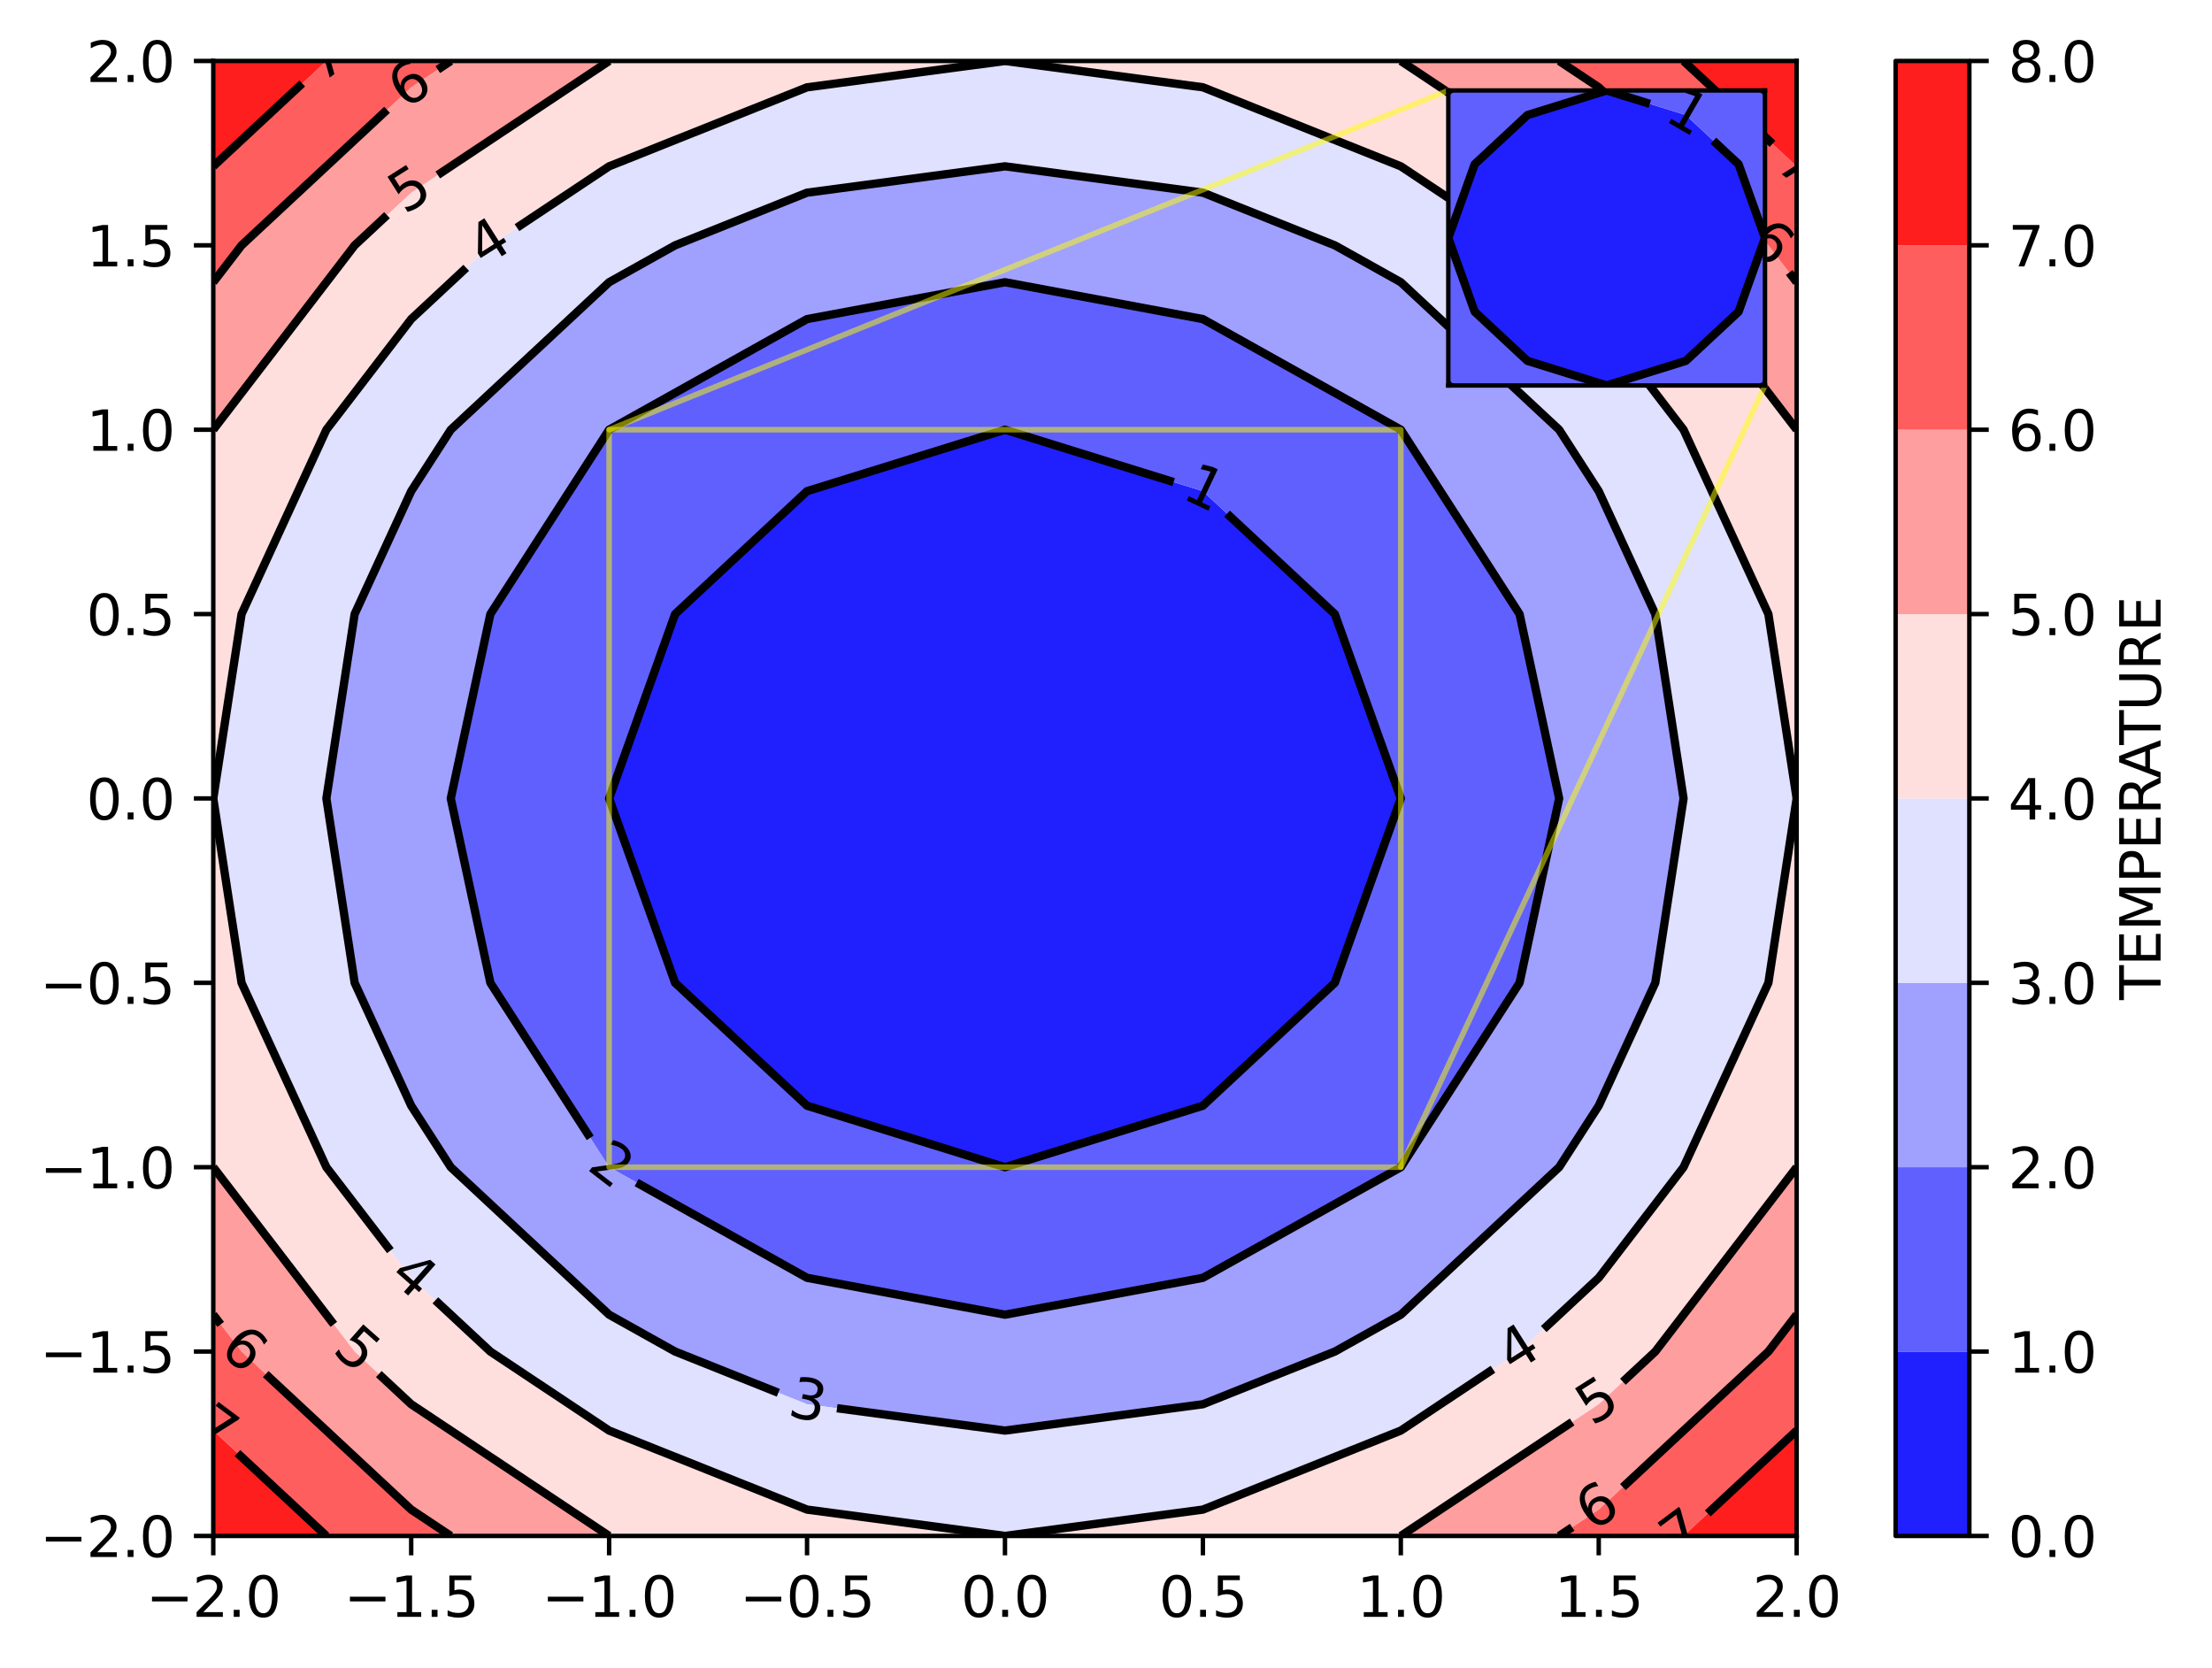 <?xml version="1.0" encoding="utf-8" standalone="no"?>
<!DOCTYPE svg PUBLIC "-//W3C//DTD SVG 1.1//EN"
  "http://www.w3.org/Graphics/SVG/1.1/DTD/svg11.dtd">
<svg xmlns:xlink="http://www.w3.org/1999/xlink" width="399.122pt" height="300.989pt" viewBox="0 0 399.122 300.989" xmlns="http://www.w3.org/2000/svg" version="1.1">
 <defs>
  <style type="text/css">*{stroke-linejoin: round; stroke-linecap: butt}</style>
 </defs>
 <g id="figure_1">
  <g id="patch_1">
   <path d="M 0 300.989 
L 399.122 300.989 
L 399.122 0 
L 0 0 
z
" style="fill: #ffffff"/>
  </g>
  <g id="axes_1">
   <g id="patch_2">
    <path d="M 38.483 277.111 
L 324.179 277.111 
L 324.179 10.999 
L 38.483 10.999 
z
" style="fill: #ffffff"/>
   </g>
   <g id="PathCollection_1">
    <path d="M 181.331 210.583 
L 181.331 210.583 
L 217.043 199.495 
L 240.851 177.319 
L 252.755 144.055 
L 252.755 144.055 
L 252.755 144.055 
L 240.851 110.791 
L 217.043 88.615 
L 181.331 77.527 
L 181.331 77.527 
L 181.331 77.527 
L 145.619 88.615 
L 121.811 110.791 
L 109.907 144.055 
L 109.907 144.055 
L 109.907 144.055 
L 121.811 177.319 
L 145.619 199.495 
L 181.331 210.583 
z
" clip-path="url(#pc83b3d5749)" style="fill: #2020ff"/>
   </g>
   <g id="PathCollection_2">
    <path d="M 109.907 210.583 
L 145.619 230.542 
L 181.331 237.194 
L 217.043 230.542 
L 252.755 210.583 
L 252.755 210.583 
L 274.182 177.319 
L 281.324 144.055 
L 274.182 110.791 
L 252.755 77.527 
L 252.755 77.527 
L 217.043 57.569 
L 181.331 50.916 
L 145.619 57.569 
L 109.907 77.527 
L 109.907 77.527 
L 88.48 110.791 
L 81.337 144.055 
L 88.48 177.319 
L 109.907 210.583 
z
M 181.331 210.583 
L 145.619 199.495 
L 121.811 177.319 
L 109.907 144.055 
L 109.907 144.055 
L 109.907 144.055 
L 121.811 110.791 
L 145.619 88.615 
L 181.331 77.527 
L 181.331 77.527 
L 181.331 77.527 
L 217.043 88.615 
L 240.851 110.791 
L 252.755 144.055 
L 252.755 144.055 
L 252.755 144.055 
L 240.851 177.319 
L 217.043 199.495 
L 181.331 210.583 
L 181.331 210.583 
z
" clip-path="url(#pc83b3d5749)" style="fill: #6060ff"/>
   </g>
   <g id="PathCollection_3">
    <path d="M 145.619 253.351 
L 181.331 258.103 
L 217.043 253.351 
L 240.851 243.847 
L 252.755 237.194 
L 281.324 210.583 
L 288.467 199.495 
L 298.67 177.319 
L 303.772 144.055 
L 298.67 110.791 
L 288.467 88.615 
L 281.324 77.527 
L 252.755 50.916 
L 240.851 44.263 
L 217.043 34.759 
L 181.331 30.007 
L 145.619 34.759 
L 121.811 44.263 
L 109.907 50.916 
L 81.337 77.527 
L 74.195 88.615 
L 63.991 110.791 
L 58.89 144.055 
L 63.991 177.319 
L 74.195 199.495 
L 81.337 210.583 
L 109.907 237.194 
L 121.811 243.847 
z
M 109.907 210.583 
L 88.48 177.319 
L 81.337 144.055 
L 88.48 110.791 
L 109.907 77.527 
L 109.907 77.527 
L 145.619 57.569 
L 181.331 50.916 
L 217.043 57.569 
L 252.755 77.527 
L 252.755 77.527 
L 274.182 110.791 
L 281.324 144.055 
L 274.182 177.319 
L 252.755 210.583 
L 252.755 210.583 
L 217.043 230.542 
L 181.331 237.194 
L 145.619 230.542 
L 109.907 210.583 
z
" clip-path="url(#pc83b3d5749)" style="fill: #a0a0ff"/>
   </g>
   <g id="PathCollection_4">
    <path d="M 109.907 258.103 
L 145.619 272.359 
L 181.331 277.111 
L 181.331 277.111 
L 181.331 277.111 
L 217.043 272.359 
L 252.755 258.103 
L 274.182 243.847 
L 288.467 230.542 
L 303.772 210.583 
L 319.077 177.319 
L 324.179 144.055 
L 324.179 144.055 
L 324.179 144.055 
L 319.077 110.791 
L 303.772 77.527 
L 288.467 57.569 
L 274.182 44.263 
L 252.755 30.007 
L 217.043 15.751 
L 181.331 10.999 
L 181.331 10.999 
L 181.331 10.999 
L 145.619 15.751 
L 109.907 30.007 
L 88.48 44.263 
L 74.195 57.569 
L 58.89 77.527 
L 43.585 110.791 
L 38.483 144.055 
L 38.483 144.055 
L 38.483 144.055 
L 43.585 177.319 
L 58.89 210.583 
L 74.195 230.542 
L 88.48 243.847 
z
M 121.811 243.847 
L 109.907 237.194 
L 81.337 210.583 
L 74.195 199.495 
L 63.991 177.319 
L 58.89 144.055 
L 63.991 110.791 
L 74.195 88.615 
L 81.337 77.527 
L 109.907 50.916 
L 121.811 44.263 
L 145.619 34.759 
L 181.331 30.007 
L 217.043 34.759 
L 240.851 44.263 
L 252.755 50.916 
L 281.324 77.527 
L 288.467 88.615 
L 298.67 110.791 
L 303.772 144.055 
L 298.67 177.319 
L 288.467 199.495 
L 281.324 210.583 
L 252.755 237.194 
L 240.851 243.847 
L 217.043 253.351 
L 181.331 258.103 
L 145.619 253.351 
z
" clip-path="url(#pc83b3d5749)" style="fill: #e0e0ff"/>
   </g>
   <g id="PathCollection_5">
    <path d="M 74.195 253.351 
L 109.907 277.111 
L 109.907 277.111 
L 145.619 277.111 
L 181.331 277.111 
L 145.619 272.359 
L 109.907 258.103 
L 88.48 243.847 
L 74.195 230.542 
L 58.89 210.583 
L 43.585 177.319 
L 38.483 144.055 
L 38.483 177.319 
L 38.483 210.583 
L 38.483 210.583 
L 63.991 243.847 
z
" clip-path="url(#pc83b3d5749)" style="fill: #ffdede"/>
    <path d="M 217.043 277.111 
L 252.755 277.111 
L 252.755 277.111 
L 288.467 253.351 
L 298.67 243.847 
L 324.179 210.583 
L 324.179 210.583 
L 324.179 177.319 
L 324.179 144.055 
L 319.077 177.319 
L 303.772 210.583 
L 288.467 230.542 
L 274.182 243.847 
L 252.755 258.103 
L 217.043 272.359 
L 181.331 277.111 
z
" clip-path="url(#pc83b3d5749)" style="fill: #ffdede"/>
    <path d="M 43.585 110.791 
L 58.89 77.527 
L 74.195 57.569 
L 88.48 44.263 
L 109.907 30.007 
L 145.619 15.751 
L 181.331 10.999 
L 145.619 10.999 
L 109.907 10.999 
L 109.907 10.999 
L 74.195 34.759 
L 63.991 44.263 
L 38.483 77.527 
L 38.483 77.527 
L 38.483 110.791 
L 38.483 144.055 
z
" clip-path="url(#pc83b3d5749)" style="fill: #ffdede"/>
    <path d="M 324.179 144.055 
L 324.179 110.791 
L 324.179 77.527 
L 324.179 77.527 
L 298.67 44.263 
L 288.467 34.759 
L 252.755 10.999 
L 252.755 10.999 
L 217.043 10.999 
L 181.331 10.999 
L 217.043 15.751 
L 252.755 30.007 
L 274.182 44.263 
L 288.467 57.569 
L 303.772 77.527 
L 319.077 110.791 
z
" clip-path="url(#pc83b3d5749)" style="fill: #ffdede"/>
   </g>
   <g id="PathCollection_6">
    <path d="M 74.195 272.359 
L 81.337 277.111 
L 109.907 277.111 
L 74.195 253.351 
L 63.991 243.847 
L 38.483 210.583 
L 38.483 237.194 
L 43.585 243.847 
z
" clip-path="url(#pc83b3d5749)" style="fill: #ff9e9e"/>
    <path d="M 288.467 272.359 
L 319.077 243.847 
L 324.179 237.194 
L 324.179 210.583 
L 298.67 243.847 
L 288.467 253.351 
L 252.755 277.111 
L 281.324 277.111 
z
" clip-path="url(#pc83b3d5749)" style="fill: #ff9e9e"/>
    <path d="M 63.991 44.263 
L 74.195 34.759 
L 109.907 10.999 
L 81.337 10.999 
L 74.195 15.751 
L 43.585 44.263 
L 38.483 50.916 
L 38.483 77.527 
z
" clip-path="url(#pc83b3d5749)" style="fill: #ff9e9e"/>
    <path d="M 324.179 77.527 
L 324.179 50.916 
L 319.077 44.263 
L 288.467 15.751 
L 281.324 10.999 
L 252.755 10.999 
L 288.467 34.759 
L 298.67 44.263 
z
" clip-path="url(#pc83b3d5749)" style="fill: #ff9e9e"/>
   </g>
   <g id="PathCollection_7">
    <path d="M 74.195 277.111 
L 81.337 277.111 
L 74.195 272.359 
L 43.585 243.847 
L 38.483 237.194 
L 38.483 243.847 
L 38.483 258.103 
L 58.89 277.111 
z
" clip-path="url(#pc83b3d5749)" style="fill: #ff5e5e"/>
    <path d="M 288.467 277.111 
L 303.772 277.111 
L 324.179 258.103 
L 324.179 243.847 
L 324.179 237.194 
L 319.077 243.847 
L 288.467 272.359 
L 281.324 277.111 
z
" clip-path="url(#pc83b3d5749)" style="fill: #ff5e5e"/>
    <path d="M 43.585 44.263 
L 74.195 15.751 
L 81.337 10.999 
L 74.195 10.999 
L 58.89 10.999 
L 38.483 30.007 
L 38.483 44.263 
L 38.483 50.916 
z
" clip-path="url(#pc83b3d5749)" style="fill: #ff5e5e"/>
    <path d="M 324.179 50.916 
L 324.179 44.263 
L 324.179 30.007 
L 303.772 10.999 
L 288.467 10.999 
L 281.324 10.999 
L 288.467 15.751 
L 319.077 44.263 
z
" clip-path="url(#pc83b3d5749)" style="fill: #ff5e5e"/>
   </g>
   <g id="PathCollection_8">
    <path d="M 38.483 258.103 
L 38.483 277.111 
L 58.89 277.111 
z
" clip-path="url(#pc83b3d5749)" style="fill: #ff1e1e"/>
    <path d="M 324.179 277.111 
L 324.179 258.103 
L 303.772 277.111 
z
" clip-path="url(#pc83b3d5749)" style="fill: #ff1e1e"/>
    <path d="M 58.89 10.999 
L 38.483 10.999 
L 38.483 30.007 
z
" clip-path="url(#pc83b3d5749)" style="fill: #ff1e1e"/>
    <path d="M 324.179 30.007 
L 324.179 10.999 
L 303.772 10.999 
z
" clip-path="url(#pc83b3d5749)" style="fill: #ff1e1e"/>
   </g>
   <g id="matplotlib.axis_1">
    <g id="xtick_1">
     <g id="line2d_1">
      <defs>
       <path id="ma9a97b3cfb" d="M 0 0 
L 0 3.5 
" style="stroke: #000000; stroke-width: 0.8"/>
      </defs>
      <g>
       <use xlink:href="#ma9a97b3cfb" x="38.483" y="277.111" style="stroke: #000000; stroke-width: 0.8"/>
      </g>
     </g>
     <g id="text_1">
      <!-- −2.0 -->
      <g transform="translate(26.341 291.71) scale(0.1 -0.1)">
       <defs>
        <path id="DejaVuSans-2212" d="M 678 2272 
L 4684 2272 
L 4684 1741 
L 678 1741 
L 678 2272 
z
" transform="scale(0.016)"/>
        <path id="DejaVuSans-32" d="M 1228 531 
L 3431 531 
L 3431 0 
L 469 0 
L 469 531 
Q 828 903 1448 1529 
Q 2069 2156 2228 2338 
Q 2531 2678 2651 2914 
Q 2772 3150 2772 3378 
Q 2772 3750 2511 3984 
Q 2250 4219 1831 4219 
Q 1534 4219 1204 4116 
Q 875 4013 500 3803 
L 500 4441 
Q 881 4594 1212 4672 
Q 1544 4750 1819 4750 
Q 2544 4750 2975 4387 
Q 3406 4025 3406 3419 
Q 3406 3131 3298 2873 
Q 3191 2616 2906 2266 
Q 2828 2175 2409 1742 
Q 1991 1309 1228 531 
z
" transform="scale(0.016)"/>
        <path id="DejaVuSans-2e" d="M 684 794 
L 1344 794 
L 1344 0 
L 684 0 
L 684 794 
z
" transform="scale(0.016)"/>
        <path id="DejaVuSans-30" d="M 2034 4250 
Q 1547 4250 1301 3770 
Q 1056 3291 1056 2328 
Q 1056 1369 1301 889 
Q 1547 409 2034 409 
Q 2525 409 2770 889 
Q 3016 1369 3016 2328 
Q 3016 3291 2770 3770 
Q 2525 4250 2034 4250 
z
M 2034 4750 
Q 2819 4750 3233 4129 
Q 3647 3509 3647 2328 
Q 3647 1150 3233 529 
Q 2819 -91 2034 -91 
Q 1250 -91 836 529 
Q 422 1150 422 2328 
Q 422 3509 836 4129 
Q 1250 4750 2034 4750 
z
" transform="scale(0.016)"/>
       </defs>
       <use xlink:href="#DejaVuSans-2212"/>
       <use xlink:href="#DejaVuSans-32" x="83.789"/>
       <use xlink:href="#DejaVuSans-2e" x="147.412"/>
       <use xlink:href="#DejaVuSans-30" x="179.199"/>
      </g>
     </g>
    </g>
    <g id="xtick_2">
     <g id="line2d_2">
      <g>
       <use xlink:href="#ma9a97b3cfb" x="74.195" y="277.111" style="stroke: #000000; stroke-width: 0.8"/>
      </g>
     </g>
     <g id="text_2">
      <!-- −1.5 -->
      <g transform="translate(62.053 291.71) scale(0.1 -0.1)">
       <defs>
        <path id="DejaVuSans-31" d="M 794 531 
L 1825 531 
L 1825 4091 
L 703 3866 
L 703 4441 
L 1819 4666 
L 2450 4666 
L 2450 531 
L 3481 531 
L 3481 0 
L 794 0 
L 794 531 
z
" transform="scale(0.016)"/>
        <path id="DejaVuSans-35" d="M 691 4666 
L 3169 4666 
L 3169 4134 
L 1269 4134 
L 1269 2991 
Q 1406 3038 1543 3061 
Q 1681 3084 1819 3084 
Q 2600 3084 3056 2656 
Q 3513 2228 3513 1497 
Q 3513 744 3044 326 
Q 2575 -91 1722 -91 
Q 1428 -91 1123 -41 
Q 819 9 494 109 
L 494 744 
Q 775 591 1075 516 
Q 1375 441 1709 441 
Q 2250 441 2565 725 
Q 2881 1009 2881 1497 
Q 2881 1984 2565 2268 
Q 2250 2553 1709 2553 
Q 1456 2553 1204 2497 
Q 953 2441 691 2322 
L 691 4666 
z
" transform="scale(0.016)"/>
       </defs>
       <use xlink:href="#DejaVuSans-2212"/>
       <use xlink:href="#DejaVuSans-31" x="83.789"/>
       <use xlink:href="#DejaVuSans-2e" x="147.412"/>
       <use xlink:href="#DejaVuSans-35" x="179.199"/>
      </g>
     </g>
    </g>
    <g id="xtick_3">
     <g id="line2d_3">
      <g>
       <use xlink:href="#ma9a97b3cfb" x="109.907" y="277.111" style="stroke: #000000; stroke-width: 0.8"/>
      </g>
     </g>
     <g id="text_3">
      <!-- −1.0 -->
      <g transform="translate(97.765 291.71) scale(0.1 -0.1)">
       <use xlink:href="#DejaVuSans-2212"/>
       <use xlink:href="#DejaVuSans-31" x="83.789"/>
       <use xlink:href="#DejaVuSans-2e" x="147.412"/>
       <use xlink:href="#DejaVuSans-30" x="179.199"/>
      </g>
     </g>
    </g>
    <g id="xtick_4">
     <g id="line2d_4">
      <g>
       <use xlink:href="#ma9a97b3cfb" x="145.619" y="277.111" style="stroke: #000000; stroke-width: 0.8"/>
      </g>
     </g>
     <g id="text_4">
      <!-- −0.5 -->
      <g transform="translate(133.477 291.71) scale(0.1 -0.1)">
       <use xlink:href="#DejaVuSans-2212"/>
       <use xlink:href="#DejaVuSans-30" x="83.789"/>
       <use xlink:href="#DejaVuSans-2e" x="147.412"/>
       <use xlink:href="#DejaVuSans-35" x="179.199"/>
      </g>
     </g>
    </g>
    <g id="xtick_5">
     <g id="line2d_5">
      <g>
       <use xlink:href="#ma9a97b3cfb" x="181.331" y="277.111" style="stroke: #000000; stroke-width: 0.8"/>
      </g>
     </g>
     <g id="text_5">
      <!-- 0.0 -->
      <g transform="translate(173.379 291.71) scale(0.1 -0.1)">
       <use xlink:href="#DejaVuSans-30"/>
       <use xlink:href="#DejaVuSans-2e" x="63.623"/>
       <use xlink:href="#DejaVuSans-30" x="95.41"/>
      </g>
     </g>
    </g>
    <g id="xtick_6">
     <g id="line2d_6">
      <g>
       <use xlink:href="#ma9a97b3cfb" x="217.043" y="277.111" style="stroke: #000000; stroke-width: 0.8"/>
      </g>
     </g>
     <g id="text_6">
      <!-- 0.5 -->
      <g transform="translate(209.091 291.71) scale(0.1 -0.1)">
       <use xlink:href="#DejaVuSans-30"/>
       <use xlink:href="#DejaVuSans-2e" x="63.623"/>
       <use xlink:href="#DejaVuSans-35" x="95.41"/>
      </g>
     </g>
    </g>
    <g id="xtick_7">
     <g id="line2d_7">
      <g>
       <use xlink:href="#ma9a97b3cfb" x="252.755" y="277.111" style="stroke: #000000; stroke-width: 0.8"/>
      </g>
     </g>
     <g id="text_7">
      <!-- 1.0 -->
      <g transform="translate(244.803 291.71) scale(0.1 -0.1)">
       <use xlink:href="#DejaVuSans-31"/>
       <use xlink:href="#DejaVuSans-2e" x="63.623"/>
       <use xlink:href="#DejaVuSans-30" x="95.41"/>
      </g>
     </g>
    </g>
    <g id="xtick_8">
     <g id="line2d_8">
      <g>
       <use xlink:href="#ma9a97b3cfb" x="288.467" y="277.111" style="stroke: #000000; stroke-width: 0.8"/>
      </g>
     </g>
     <g id="text_8">
      <!-- 1.5 -->
      <g transform="translate(280.515 291.71) scale(0.1 -0.1)">
       <use xlink:href="#DejaVuSans-31"/>
       <use xlink:href="#DejaVuSans-2e" x="63.623"/>
       <use xlink:href="#DejaVuSans-35" x="95.41"/>
      </g>
     </g>
    </g>
    <g id="xtick_9">
     <g id="line2d_9">
      <g>
       <use xlink:href="#ma9a97b3cfb" x="324.179" y="277.111" style="stroke: #000000; stroke-width: 0.8"/>
      </g>
     </g>
     <g id="text_9">
      <!-- 2.0 -->
      <g transform="translate(316.227 291.71) scale(0.1 -0.1)">
       <use xlink:href="#DejaVuSans-32"/>
       <use xlink:href="#DejaVuSans-2e" x="63.623"/>
       <use xlink:href="#DejaVuSans-30" x="95.41"/>
      </g>
     </g>
    </g>
   </g>
   <g id="matplotlib.axis_2">
    <g id="ytick_1">
     <g id="line2d_10">
      <defs>
       <path id="m0c83bf98c8" d="M 0 0 
L -3.5 0 
" style="stroke: #000000; stroke-width: 0.8"/>
      </defs>
      <g>
       <use xlink:href="#m0c83bf98c8" x="38.483" y="277.111" style="stroke: #000000; stroke-width: 0.8"/>
      </g>
     </g>
     <g id="text_10">
      <!-- −2.0 -->
      <g transform="translate(7.2 280.91) scale(0.1 -0.1)">
       <use xlink:href="#DejaVuSans-2212"/>
       <use xlink:href="#DejaVuSans-32" x="83.789"/>
       <use xlink:href="#DejaVuSans-2e" x="147.412"/>
       <use xlink:href="#DejaVuSans-30" x="179.199"/>
      </g>
     </g>
    </g>
    <g id="ytick_2">
     <g id="line2d_11">
      <g>
       <use xlink:href="#m0c83bf98c8" x="38.483" y="243.847" style="stroke: #000000; stroke-width: 0.8"/>
      </g>
     </g>
     <g id="text_11">
      <!-- −1.5 -->
      <g transform="translate(7.2 247.646) scale(0.1 -0.1)">
       <use xlink:href="#DejaVuSans-2212"/>
       <use xlink:href="#DejaVuSans-31" x="83.789"/>
       <use xlink:href="#DejaVuSans-2e" x="147.412"/>
       <use xlink:href="#DejaVuSans-35" x="179.199"/>
      </g>
     </g>
    </g>
    <g id="ytick_3">
     <g id="line2d_12">
      <g>
       <use xlink:href="#m0c83bf98c8" x="38.483" y="210.583" style="stroke: #000000; stroke-width: 0.8"/>
      </g>
     </g>
     <g id="text_12">
      <!-- −1.0 -->
      <g transform="translate(7.2 214.382) scale(0.1 -0.1)">
       <use xlink:href="#DejaVuSans-2212"/>
       <use xlink:href="#DejaVuSans-31" x="83.789"/>
       <use xlink:href="#DejaVuSans-2e" x="147.412"/>
       <use xlink:href="#DejaVuSans-30" x="179.199"/>
      </g>
     </g>
    </g>
    <g id="ytick_4">
     <g id="line2d_13">
      <g>
       <use xlink:href="#m0c83bf98c8" x="38.483" y="177.319" style="stroke: #000000; stroke-width: 0.8"/>
      </g>
     </g>
     <g id="text_13">
      <!-- −0.5 -->
      <g transform="translate(7.2 181.118) scale(0.1 -0.1)">
       <use xlink:href="#DejaVuSans-2212"/>
       <use xlink:href="#DejaVuSans-30" x="83.789"/>
       <use xlink:href="#DejaVuSans-2e" x="147.412"/>
       <use xlink:href="#DejaVuSans-35" x="179.199"/>
      </g>
     </g>
    </g>
    <g id="ytick_5">
     <g id="line2d_14">
      <g>
       <use xlink:href="#m0c83bf98c8" x="38.483" y="144.055" style="stroke: #000000; stroke-width: 0.8"/>
      </g>
     </g>
     <g id="text_14">
      <!-- 0.0 -->
      <g transform="translate(15.58 147.854) scale(0.1 -0.1)">
       <use xlink:href="#DejaVuSans-30"/>
       <use xlink:href="#DejaVuSans-2e" x="63.623"/>
       <use xlink:href="#DejaVuSans-30" x="95.41"/>
      </g>
     </g>
    </g>
    <g id="ytick_6">
     <g id="line2d_15">
      <g>
       <use xlink:href="#m0c83bf98c8" x="38.483" y="110.791" style="stroke: #000000; stroke-width: 0.8"/>
      </g>
     </g>
     <g id="text_15">
      <!-- 0.5 -->
      <g transform="translate(15.58 114.59) scale(0.1 -0.1)">
       <use xlink:href="#DejaVuSans-30"/>
       <use xlink:href="#DejaVuSans-2e" x="63.623"/>
       <use xlink:href="#DejaVuSans-35" x="95.41"/>
      </g>
     </g>
    </g>
    <g id="ytick_7">
     <g id="line2d_16">
      <g>
       <use xlink:href="#m0c83bf98c8" x="38.483" y="77.527" style="stroke: #000000; stroke-width: 0.8"/>
      </g>
     </g>
     <g id="text_16">
      <!-- 1.0 -->
      <g transform="translate(15.58 81.326) scale(0.1 -0.1)">
       <use xlink:href="#DejaVuSans-31"/>
       <use xlink:href="#DejaVuSans-2e" x="63.623"/>
       <use xlink:href="#DejaVuSans-30" x="95.41"/>
      </g>
     </g>
    </g>
    <g id="ytick_8">
     <g id="line2d_17">
      <g>
       <use xlink:href="#m0c83bf98c8" x="38.483" y="44.263" style="stroke: #000000; stroke-width: 0.8"/>
      </g>
     </g>
     <g id="text_17">
      <!-- 1.5 -->
      <g transform="translate(15.58 48.062) scale(0.1 -0.1)">
       <use xlink:href="#DejaVuSans-31"/>
       <use xlink:href="#DejaVuSans-2e" x="63.623"/>
       <use xlink:href="#DejaVuSans-35" x="95.41"/>
      </g>
     </g>
    </g>
    <g id="ytick_9">
     <g id="line2d_18">
      <g>
       <use xlink:href="#m0c83bf98c8" x="38.483" y="10.999" style="stroke: #000000; stroke-width: 0.8"/>
      </g>
     </g>
     <g id="text_18">
      <!-- 2.0 -->
      <g transform="translate(15.58 14.798) scale(0.1 -0.1)">
       <use xlink:href="#DejaVuSans-32"/>
       <use xlink:href="#DejaVuSans-2e" x="63.623"/>
       <use xlink:href="#DejaVuSans-30" x="95.41"/>
      </g>
     </g>
    </g>
   </g>
   <g id="PathCollection_9">
    <path d="M 181.331 144.055 
L 181.331 144.055 
L 181.331 144.055 
L 181.331 144.055 
L 181.331 144.055 
z
" clip-path="url(#pc83b3d5749)" style="fill: none; stroke: #000000; stroke-width: 1.5"/>
   </g>
   <g id="PathCollection_10">
    <path d="M 221.402 92.675 
L 240.851 110.791 
L 252.755 144.055 
L 252.755 144.055 
L 252.755 144.055 
L 240.851 177.319 
L 217.043 199.495 
L 181.331 210.583 
L 181.331 210.583 
L 181.331 210.583 
L 145.619 199.495 
L 121.811 177.319 
L 109.907 144.055 
L 109.907 144.055 
L 109.907 144.055 
L 121.811 110.791 
L 145.619 88.615 
L 181.331 77.527 
L 181.331 77.527 
L 181.331 77.527 
L 211.767 86.977 
" clip-path="url(#pc83b3d5749)" style="fill: none; stroke: #000000; stroke-width: 1.5"/>
   </g>
   <g id="PathCollection_11">
    <path d="M 106.498 205.291 
L 88.48 177.319 
L 81.337 144.055 
L 88.48 110.791 
L 109.907 77.527 
L 109.907 77.527 
L 145.619 57.569 
L 181.331 50.916 
L 217.043 57.569 
L 252.755 77.527 
L 252.755 77.527 
L 274.182 110.791 
L 281.324 144.055 
L 274.182 177.319 
L 252.755 210.583 
L 252.755 210.583 
L 217.043 230.542 
L 181.331 237.194 
L 145.619 230.542 
L 114.869 213.357 
" clip-path="url(#pc83b3d5749)" style="fill: none; stroke: #000000; stroke-width: 1.5"/>
   </g>
   <g id="PathCollection_12">
    <path d="M 140.44 251.284 
L 121.811 243.847 
L 109.907 237.194 
L 81.337 210.583 
L 74.195 199.495 
L 63.991 177.319 
L 58.89 144.055 
L 63.991 110.791 
L 74.195 88.615 
L 81.337 77.527 
L 109.907 50.916 
L 121.811 44.263 
L 145.619 34.759 
L 181.331 30.007 
L 217.043 34.759 
L 240.851 44.263 
L 252.755 50.916 
L 281.324 77.527 
L 288.467 88.615 
L 298.67 110.791 
L 303.772 144.055 
L 298.67 177.319 
L 288.467 199.495 
L 281.324 210.583 
L 252.755 237.194 
L 240.851 243.847 
L 217.043 253.351 
L 181.331 258.103 
L 151.024 254.07 
" clip-path="url(#pc83b3d5749)" style="fill: none; stroke: #000000; stroke-width: 1.5"/>
   </g>
   <g id="PathCollection_13">
    <path d="M 181.331 277.111 
L 145.619 272.359 
L 109.907 258.103 
L 88.48 243.847 
L 78.554 234.602 
" clip-path="url(#pc83b3d5749)" style="fill: none; stroke: #000000; stroke-width: 1.5"/>
    <path d="M 70.433 225.636 
L 58.89 210.583 
L 43.585 177.319 
L 38.483 144.055 
" clip-path="url(#pc83b3d5749)" style="fill: none; stroke: #000000; stroke-width: 1.5"/>
    <path d="M 324.179 144.055 
L 319.077 177.319 
L 303.772 210.583 
L 288.467 230.542 
L 278.541 239.787 
" clip-path="url(#pc83b3d5749)" style="fill: none; stroke: #000000; stroke-width: 1.5"/>
    <path d="M 269.383 247.04 
L 252.755 258.103 
L 217.043 272.359 
L 181.331 277.111 
" clip-path="url(#pc83b3d5749)" style="fill: none; stroke: #000000; stroke-width: 1.5"/>
    <path d="M 38.483 144.055 
L 43.585 110.791 
L 58.89 77.527 
L 74.195 57.569 
L 84.121 48.323 
" clip-path="url(#pc83b3d5749)" style="fill: none; stroke: #000000; stroke-width: 1.5"/>
    <path d="M 93.278 41.071 
L 109.907 30.007 
L 145.619 15.751 
L 181.331 10.999 
" clip-path="url(#pc83b3d5749)" style="fill: none; stroke: #000000; stroke-width: 1.5"/>
    <path d="M 181.331 10.999 
L 217.043 15.751 
L 252.755 30.007 
L 274.182 44.263 
L 284.108 53.509 
" clip-path="url(#pc83b3d5749)" style="fill: none; stroke: #000000; stroke-width: 1.5"/>
    <path d="M 292.228 62.474 
L 303.772 77.527 
L 319.077 110.791 
L 324.179 144.055 
" clip-path="url(#pc83b3d5749)" style="fill: none; stroke: #000000; stroke-width: 1.5"/>
   </g>
   <g id="PathCollection_14">
    <path d="M 109.907 277.111 
L 74.195 253.351 
L 68.35 247.907 
" clip-path="url(#pc83b3d5749)" style="fill: none; stroke: #000000; stroke-width: 1.5"/>
    <path d="M 60.23 238.942 
L 38.483 210.583 
" clip-path="url(#pc83b3d5749)" style="fill: none; stroke: #000000; stroke-width: 1.5"/>
    <path d="M 324.179 210.583 
L 298.67 243.847 
L 292.826 249.291 
" clip-path="url(#pc83b3d5749)" style="fill: none; stroke: #000000; stroke-width: 1.5"/>
    <path d="M 283.668 256.544 
L 252.755 277.111 
" clip-path="url(#pc83b3d5749)" style="fill: none; stroke: #000000; stroke-width: 1.5"/>
    <path d="M 38.483 77.527 
L 63.991 44.263 
L 69.836 38.819 
" clip-path="url(#pc83b3d5749)" style="fill: none; stroke: #000000; stroke-width: 1.5"/>
    <path d="M 78.993 31.567 
L 109.907 10.999 
" clip-path="url(#pc83b3d5749)" style="fill: none; stroke: #000000; stroke-width: 1.5"/>
    <path d="M 252.755 10.999 
L 288.467 34.759 
L 294.311 40.203 
" clip-path="url(#pc83b3d5749)" style="fill: none; stroke: #000000; stroke-width: 1.5"/>
    <path d="M 302.432 49.169 
L 324.179 77.527 
" clip-path="url(#pc83b3d5749)" style="fill: none; stroke: #000000; stroke-width: 1.5"/>
   </g>
   <g id="PathCollection_15">
    <path d="M 81.337 277.111 
L 74.195 272.359 
L 47.943 247.907 
" clip-path="url(#pc83b3d5749)" style="fill: none; stroke: #000000; stroke-width: 1.5"/>
    <path d="M 39.823 238.942 
L 38.483 237.194 
" clip-path="url(#pc83b3d5749)" style="fill: none; stroke: #000000; stroke-width: 1.5"/>
    <path d="M 324.179 237.194 
L 319.077 243.847 
L 292.826 268.299 
" clip-path="url(#pc83b3d5749)" style="fill: none; stroke: #000000; stroke-width: 1.5"/>
    <path d="M 283.668 275.552 
L 281.324 277.111 
" clip-path="url(#pc83b3d5749)" style="fill: none; stroke: #000000; stroke-width: 1.5"/>
    <path d="M 38.483 50.916 
L 43.585 44.263 
L 69.836 19.811 
" clip-path="url(#pc83b3d5749)" style="fill: none; stroke: #000000; stroke-width: 1.5"/>
    <path d="M 78.993 12.559 
L 81.337 10.999 
" clip-path="url(#pc83b3d5749)" style="fill: none; stroke: #000000; stroke-width: 1.5"/>
    <path d="M 281.324 10.999 
L 288.467 15.751 
L 314.718 40.203 
" clip-path="url(#pc83b3d5749)" style="fill: none; stroke: #000000; stroke-width: 1.5"/>
    <path d="M 322.839 49.169 
L 324.179 50.916 
" clip-path="url(#pc83b3d5749)" style="fill: none; stroke: #000000; stroke-width: 1.5"/>
   </g>
   <g id="PathCollection_16">
    <path d="M 58.89 277.111 
L 42.842 262.163 
" clip-path="url(#pc83b3d5749)" style="fill: none; stroke: #000000; stroke-width: 1.5"/>
    <path d="M 324.179 258.103 
L 308.131 273.051 
" clip-path="url(#pc83b3d5749)" style="fill: none; stroke: #000000; stroke-width: 1.5"/>
    <path d="M 38.483 30.007 
L 54.531 15.059 
" clip-path="url(#pc83b3d5749)" style="fill: none; stroke: #000000; stroke-width: 1.5"/>
    <path d="M 303.772 10.999 
L 319.82 25.947 
" clip-path="url(#pc83b3d5749)" style="fill: none; stroke: #000000; stroke-width: 1.5"/>
   </g>
   <g id="PathCollection_17"/>
   <g id="patch_3">
    <path d="M 38.483 277.111 
L 38.483 10.999 
" style="fill: none; stroke: #000000; stroke-width: 0.8; stroke-linejoin: miter; stroke-linecap: square"/>
   </g>
   <g id="patch_4">
    <path d="M 324.179 277.111 
L 324.179 10.999 
" style="fill: none; stroke: #000000; stroke-width: 0.8; stroke-linejoin: miter; stroke-linecap: square"/>
   </g>
   <g id="patch_5">
    <path d="M 38.483 277.111 
L 324.179 277.111 
" style="fill: none; stroke: #000000; stroke-width: 0.8; stroke-linejoin: miter; stroke-linecap: square"/>
   </g>
   <g id="patch_6">
    <path d="M 38.483 10.999 
L 324.179 10.999 
" style="fill: none; stroke: #000000; stroke-width: 0.8; stroke-linejoin: miter; stroke-linecap: square"/>
   </g>
   <g id="text_19">
    <g clip-path="url(#pc83b3d5749)">
     <!-- 1 -->
     <g transform="translate(212.987 89.749) rotate(-334.679) scale(0.1 -0.1)">
      <use xlink:href="#DejaVuSans-31"/>
     </g>
    </g>
   </g>
   <g id="text_20">
    <g clip-path="url(#pc83b3d5749)">
     <!-- 2 -->
     <g transform="translate(105.703 210.827) rotate(-322.376) scale(0.1 -0.1)">
      <use xlink:href="#DejaVuSans-32"/>
     </g>
    </g>
   </g>
   <g id="text_21">
    <g clip-path="url(#pc83b3d5749)">
     <!-- 3 -->
     <g transform="translate(141.937 255.396) rotate(-348.106) scale(0.1 -0.1)">
      <defs>
       <path id="DejaVuSans-33" d="M 2597 2516 
Q 3050 2419 3304 2112 
Q 3559 1806 3559 1356 
Q 3559 666 3084 287 
Q 2609 -91 1734 -91 
Q 1441 -91 1130 -33 
Q 819 25 488 141 
L 488 750 
Q 750 597 1062 519 
Q 1375 441 1716 441 
Q 2309 441 2620 675 
Q 2931 909 2931 1356 
Q 2931 1769 2642 2001 
Q 2353 2234 1838 2234 
L 1294 2234 
L 1294 2753 
L 1863 2753 
Q 2328 2753 2575 2939 
Q 2822 3125 2822 3475 
Q 2822 3834 2567 4026 
Q 2313 4219 1838 4219 
Q 1578 4219 1281 4162 
Q 984 4106 628 3988 
L 628 4550 
Q 988 4650 1302 4700 
Q 1616 4750 1894 4750 
Q 2613 4750 3031 4423 
Q 3450 4097 3450 3541 
Q 3450 3153 3228 2886 
Q 3006 2619 2597 2516 
z
" transform="scale(0.016)"/>
      </defs>
      <use xlink:href="#DejaVuSans-33"/>
     </g>
    </g>
   </g>
   <g id="text_22">
    <g clip-path="url(#pc83b3d5749)">
     <!-- 4 -->
     <g transform="translate(69.984 230.504) rotate(-318.548) scale(0.1 -0.1)">
      <defs>
       <path id="DejaVuSans-34" d="M 2419 4116 
L 825 1625 
L 2419 1625 
L 2419 4116 
z
M 2253 4666 
L 3047 4666 
L 3047 1625 
L 3713 1625 
L 3713 1100 
L 3047 1100 
L 3047 0 
L 2419 0 
L 2419 1100 
L 313 1100 
L 313 1709 
L 2253 4666 
z
" transform="scale(0.016)"/>
      </defs>
      <use xlink:href="#DejaVuSans-34"/>
     </g>
    </g>
   </g>
   <g id="text_23">
    <g clip-path="url(#pc83b3d5749)">
     <!-- 4 -->
     <g transform="translate(272.972 247.881) rotate(-32.358) scale(0.1 -0.1)">
      <use xlink:href="#DejaVuSans-34"/>
     </g>
    </g>
   </g>
   <g id="text_24">
    <g clip-path="url(#pc83b3d5749)">
     <!-- 4 -->
     <g transform="translate(87.269 48.297) rotate(-32.358) scale(0.1 -0.1)">
      <use xlink:href="#DejaVuSans-34"/>
     </g>
    </g>
   </g>
   <g id="text_25">
    <g clip-path="url(#pc83b3d5749)">
     <!-- 4 -->
     <g transform="translate(284.256 57.531) rotate(-318.548) scale(0.1 -0.1)">
      <use xlink:href="#DejaVuSans-34"/>
     </g>
    </g>
   </g>
   <g id="text_26">
    <g clip-path="url(#pc83b3d5749)">
     <!-- 5 -->
     <g transform="translate(59.78 243.809) rotate(-318.548) scale(0.1 -0.1)">
      <use xlink:href="#DejaVuSans-35"/>
     </g>
    </g>
   </g>
   <g id="text_27">
    <g clip-path="url(#pc83b3d5749)">
     <!-- 5 -->
     <g transform="translate(287.256 257.385) rotate(-32.358) scale(0.1 -0.1)">
      <use xlink:href="#DejaVuSans-35"/>
     </g>
    </g>
   </g>
   <g id="text_28">
    <g clip-path="url(#pc83b3d5749)">
     <!-- 5 -->
     <g transform="translate(72.984 38.793) rotate(-32.358) scale(0.1 -0.1)">
      <use xlink:href="#DejaVuSans-35"/>
     </g>
    </g>
   </g>
   <g id="text_29">
    <g clip-path="url(#pc83b3d5749)">
     <!-- 5 -->
     <g transform="translate(294.459 44.225) rotate(-318.548) scale(0.1 -0.1)">
      <use xlink:href="#DejaVuSans-35"/>
     </g>
    </g>
   </g>
   <g id="text_30">
    <g clip-path="url(#pc83b3d5749)">
     <!-- 6 -->
     <g transform="translate(39.373 243.809) rotate(-318.548) scale(0.1 -0.1)">
      <defs>
       <path id="DejaVuSans-36" d="M 2113 2584 
Q 1688 2584 1439 2293 
Q 1191 2003 1191 1497 
Q 1191 994 1439 701 
Q 1688 409 2113 409 
Q 2538 409 2786 701 
Q 3034 994 3034 1497 
Q 3034 2003 2786 2293 
Q 2538 2584 2113 2584 
z
M 3366 4563 
L 3366 3988 
Q 3128 4100 2886 4159 
Q 2644 4219 2406 4219 
Q 1781 4219 1451 3797 
Q 1122 3375 1075 2522 
Q 1259 2794 1537 2939 
Q 1816 3084 2150 3084 
Q 2853 3084 3261 2657 
Q 3669 2231 3669 1497 
Q 3669 778 3244 343 
Q 2819 -91 2113 -91 
Q 1303 -91 875 529 
Q 447 1150 447 2328 
Q 447 3434 972 4092 
Q 1497 4750 2381 4750 
Q 2619 4750 2861 4703 
Q 3103 4656 3366 4563 
z
" transform="scale(0.016)"/>
      </defs>
      <use xlink:href="#DejaVuSans-36"/>
     </g>
    </g>
   </g>
   <g id="text_31">
    <g clip-path="url(#pc83b3d5749)">
     <!-- 6 -->
     <g transform="translate(287.256 276.393) rotate(-32.358) scale(0.1 -0.1)">
      <use xlink:href="#DejaVuSans-36"/>
     </g>
    </g>
   </g>
   <g id="text_32">
    <g clip-path="url(#pc83b3d5749)">
     <!-- 6 -->
     <g transform="translate(72.984 19.785) rotate(-32.358) scale(0.1 -0.1)">
      <use xlink:href="#DejaVuSans-36"/>
     </g>
    </g>
   </g>
   <g id="text_33">
    <g clip-path="url(#pc83b3d5749)">
     <!-- 6 -->
     <g transform="translate(314.866 44.225) rotate(-318.548) scale(0.1 -0.1)">
      <use xlink:href="#DejaVuSans-36"/>
     </g>
    </g>
   </g>
   <g id="text_34">
    <g clip-path="url(#pc83b3d5749)">
     <!-- 7 -->
     <g transform="translate(34.283 258.415) rotate(-323.308) scale(0.1 -0.1)">
      <defs>
       <path id="DejaVuSans-37" d="M 525 4666 
L 3525 4666 
L 3525 4397 
L 1831 0 
L 1172 0 
L 2766 4134 
L 525 4134 
L 525 4666 
z
" transform="scale(0.016)"/>
      </defs>
      <use xlink:href="#DejaVuSans-37"/>
     </g>
    </g>
   </g>
   <g id="text_35">
    <g clip-path="url(#pc83b3d5749)">
     <!-- 7 -->
     <g transform="translate(302.87 281.225) rotate(-36.692) scale(0.1 -0.1)">
      <use xlink:href="#DejaVuSans-37"/>
     </g>
    </g>
   </g>
   <g id="text_36">
    <g clip-path="url(#pc83b3d5749)">
     <!-- 7 -->
     <g transform="translate(57.988 15.113) rotate(-36.692) scale(0.1 -0.1)">
      <use xlink:href="#DejaVuSans-37"/>
     </g>
    </g>
   </g>
   <g id="text_37">
    <g clip-path="url(#pc83b3d5749)">
     <!-- 7 -->
     <g transform="translate(319.979 30.319) rotate(-323.308) scale(0.1 -0.1)">
      <use xlink:href="#DejaVuSans-37"/>
     </g>
    </g>
   </g>
   <g id="patch_7">
    <path d="M 109.907 210.583 
L 252.755 210.583 
L 252.755 77.527 
L 109.907 77.527 
L 109.907 210.583 
z
" clip-path="url(#pc83b3d5749)" style="fill: none; opacity: 0.5; stroke: #ffff00; stroke-linejoin: miter"/>
   </g>
   <g id="patch_8">
    <path d="M 261.326 16.321 
Q 185.616 46.924 109.907 77.527 
" style="fill: none; opacity: 0.5; stroke: #ffff00; stroke-linecap: round"/>
   </g>
   <g id="patch_9">
    <path d="M 318.465 69.544 
Q 285.61 140.064 252.755 210.583 
" style="fill: none; opacity: 0.5; stroke: #ffff00; stroke-linecap: round"/>
   </g>
   <g id="axes_2">
    <g id="patch_10">
     <path d="M 261.326 69.544 
L 318.465 69.544 
L 318.465 16.321 
L 261.326 16.321 
z
" style="fill: #ffffff"/>
    </g>
    <g id="PathCollection_18">
     <path d="M 289.895 69.544 
L 289.895 69.544 
L 304.18 65.109 
L 313.703 56.238 
L 318.465 42.933 
L 318.465 42.933 
L 318.465 42.933 
L 313.703 29.627 
L 304.18 20.757 
L 289.895 16.321 
L 289.895 16.321 
L 289.895 16.321 
L 275.61 20.757 
L 266.087 29.627 
L 261.326 42.933 
L 261.326 42.933 
L 261.326 42.933 
L 266.087 56.238 
L 275.61 65.109 
L 289.895 69.544 
z
" clip-path="url(#pbee605bb7a)" style="fill: #2020ff"/>
    </g>
    <g id="PathCollection_19">
     <path d="M 261.326 69.544 
L 275.61 77.527 
L 289.895 80.188 
L 304.18 77.527 
L 318.465 69.544 
L 318.465 69.544 
L 327.036 56.238 
L 329.893 42.933 
L 327.036 29.627 
L 318.465 16.321 
L 318.465 16.321 
L 304.18 8.338 
L 289.895 5.677 
L 275.61 8.338 
L 261.326 16.321 
L 261.326 16.321 
L 252.755 29.627 
L 249.898 42.933 
L 252.755 56.238 
L 261.326 69.544 
z
M 289.895 69.544 
L 275.61 65.109 
L 266.087 56.238 
L 261.326 42.933 
L 261.326 42.933 
L 261.326 42.933 
L 266.087 29.627 
L 275.61 20.757 
L 289.895 16.321 
L 289.895 16.321 
L 289.895 16.321 
L 304.18 20.757 
L 313.703 29.627 
L 318.465 42.933 
L 318.465 42.933 
L 318.465 42.933 
L 313.703 56.238 
L 304.18 65.109 
L 289.895 69.544 
L 289.895 69.544 
z
" clip-path="url(#pbee605bb7a)" style="fill: #6060ff"/>
    </g>
    <g id="PathCollection_20">
     <path d="M 275.61 86.651 
L 289.895 88.552 
L 304.18 86.651 
L 313.703 82.849 
L 318.465 80.188 
L 329.893 69.544 
L 332.75 65.109 
L 336.831 56.238 
L 338.872 42.933 
L 336.831 29.627 
L 332.75 20.757 
L 329.893 16.321 
L 318.465 5.677 
L 313.703 3.016 
L 304.18 -0.786 
L 289.895 -2.687 
L 275.61 -0.786 
L 266.087 3.016 
L 261.326 5.677 
L 249.898 16.321 
L 247.041 20.757 
L 242.96 29.627 
L 240.919 42.933 
L 242.96 56.238 
L 247.041 65.109 
L 249.898 69.544 
L 261.326 80.188 
L 266.087 82.849 
z
M 261.326 69.544 
L 252.755 56.238 
L 249.898 42.933 
L 252.755 29.627 
L 261.326 16.321 
L 261.326 16.321 
L 275.61 8.338 
L 289.895 5.677 
L 304.18 8.338 
L 318.465 16.321 
L 318.465 16.321 
L 327.036 29.627 
L 329.893 42.933 
L 327.036 56.238 
L 318.465 69.544 
L 318.465 69.544 
L 304.18 77.527 
L 289.895 80.188 
L 275.61 77.527 
L 261.326 69.544 
z
" clip-path="url(#pbee605bb7a)" style="fill: #a0a0ff"/>
    </g>
    <g id="PathCollection_21">
     <path d="M 261.326 88.552 
L 275.61 94.254 
L 289.895 96.155 
L 289.895 96.155 
L 289.895 96.155 
L 304.18 94.254 
L 318.465 88.552 
L 327.036 82.849 
L 332.75 77.527 
L 338.872 69.544 
L 344.994 56.238 
L 347.034 42.933 
L 347.034 42.933 
L 347.034 42.933 
L 344.994 29.627 
L 338.872 16.321 
L 332.75 8.338 
L 327.036 3.016 
L 318.465 -2.687 
L 304.18 -8.389 
L 289.895 -10.29 
L 289.895 -10.29 
L 289.895 -10.29 
L 275.61 -8.389 
L 261.326 -2.687 
L 252.755 3.016 
L 247.041 8.338 
L 240.919 16.321 
L 234.797 29.627 
L 232.756 42.933 
L 232.756 42.933 
L 232.756 42.933 
L 234.797 56.238 
L 240.919 69.544 
L 247.041 77.527 
L 252.755 82.849 
z
M 266.087 82.849 
L 261.326 80.188 
L 249.898 69.544 
L 247.041 65.109 
L 242.96 56.238 
L 240.919 42.933 
L 242.96 29.627 
L 247.041 20.757 
L 249.898 16.321 
L 261.326 5.677 
L 266.087 3.016 
L 275.61 -0.786 
L 289.895 -2.687 
L 304.18 -0.786 
L 313.703 3.016 
L 318.465 5.677 
L 329.893 16.321 
L 332.75 20.757 
L 336.831 29.627 
L 338.872 42.933 
L 336.831 56.238 
L 332.75 65.109 
L 329.893 69.544 
L 318.465 80.188 
L 313.703 82.849 
L 304.18 86.651 
L 289.895 88.552 
L 275.61 86.651 
z
" clip-path="url(#pbee605bb7a)" style="fill: #e0e0ff"/>
    </g>
    <g id="PathCollection_22">
     <path d="M 247.041 86.651 
L 261.326 96.155 
L 261.326 96.155 
L 275.61 96.155 
L 289.895 96.155 
L 275.61 94.254 
L 261.326 88.552 
L 252.755 82.849 
L 247.041 77.527 
L 240.919 69.544 
L 234.797 56.238 
L 232.756 42.933 
L 232.756 56.238 
L 232.756 69.544 
L 232.756 69.544 
L 242.96 82.849 
z
" clip-path="url(#pbee605bb7a)" style="fill: #ffdede"/>
     <path d="M 304.18 96.155 
L 318.465 96.155 
L 318.465 96.155 
L 332.75 86.651 
L 336.831 82.849 
L 347.034 69.544 
L 347.034 69.544 
L 347.034 56.238 
L 347.034 42.933 
L 344.994 56.238 
L 338.872 69.544 
L 332.75 77.527 
L 327.036 82.849 
L 318.465 88.552 
L 304.18 94.254 
L 289.895 96.155 
z
" clip-path="url(#pbee605bb7a)" style="fill: #ffdede"/>
     <path d="M 234.797 29.627 
L 240.919 16.321 
L 247.041 8.338 
L 252.755 3.016 
L 261.326 -2.687 
L 275.61 -8.389 
L 289.895 -10.29 
L 275.61 -10.29 
L 261.326 -10.29 
L 261.326 -10.29 
L 247.041 -0.786 
L 242.96 3.016 
L 232.756 16.321 
L 232.756 16.321 
L 232.756 29.627 
L 232.756 42.933 
z
" clip-path="url(#pbee605bb7a)" style="fill: #ffdede"/>
     <path d="M 347.034 42.933 
L 347.034 29.627 
L 347.034 16.321 
L 347.034 16.321 
L 336.831 3.016 
L 332.75 -0.786 
L 318.465 -10.29 
L 318.465 -10.29 
L 304.18 -10.29 
L 289.895 -10.29 
L 304.18 -8.389 
L 318.465 -2.687 
L 327.036 3.016 
L 332.75 8.338 
L 338.872 16.321 
L 344.994 29.627 
z
" clip-path="url(#pbee605bb7a)" style="fill: #ffdede"/>
    </g>
    <g id="PathCollection_23">
     <path d="M 247.041 94.254 
L 249.898 96.155 
L 261.326 96.155 
L 247.041 86.651 
L 242.96 82.849 
L 232.756 69.544 
L 232.756 80.188 
L 234.797 82.849 
z
" clip-path="url(#pbee605bb7a)" style="fill: #ff9e9e"/>
     <path d="M 332.75 94.254 
L 344.994 82.849 
L 347.034 80.188 
L 347.034 69.544 
L 336.831 82.849 
L 332.75 86.651 
L 318.465 96.155 
L 329.893 96.155 
z
" clip-path="url(#pbee605bb7a)" style="fill: #ff9e9e"/>
     <path d="M 242.96 3.016 
L 247.041 -0.786 
L 261.326 -10.29 
L 249.898 -10.29 
L 247.041 -8.389 
L 234.797 3.016 
L 232.756 5.677 
L 232.756 16.321 
z
" clip-path="url(#pbee605bb7a)" style="fill: #ff9e9e"/>
     <path d="M 347.034 16.321 
L 347.034 5.677 
L 344.994 3.016 
L 332.75 -8.389 
L 329.893 -10.29 
L 318.465 -10.29 
L 332.75 -0.786 
L 336.831 3.016 
z
" clip-path="url(#pbee605bb7a)" style="fill: #ff9e9e"/>
    </g>
    <g id="PathCollection_24">
     <path d="M 247.041 96.155 
L 249.898 96.155 
L 247.041 94.254 
L 234.797 82.849 
L 232.756 80.188 
L 232.756 82.849 
L 232.756 88.552 
L 240.919 96.155 
z
" clip-path="url(#pbee605bb7a)" style="fill: #ff5e5e"/>
     <path d="M 332.75 96.155 
L 338.872 96.155 
L 347.034 88.552 
L 347.034 82.849 
L 347.034 80.188 
L 344.994 82.849 
L 332.75 94.254 
L 329.893 96.155 
z
" clip-path="url(#pbee605bb7a)" style="fill: #ff5e5e"/>
     <path d="M 234.797 3.016 
L 247.041 -8.389 
L 249.898 -10.29 
L 247.041 -10.29 
L 240.919 -10.29 
L 232.756 -2.687 
L 232.756 3.016 
L 232.756 5.677 
z
" clip-path="url(#pbee605bb7a)" style="fill: #ff5e5e"/>
     <path d="M 347.034 5.677 
L 347.034 3.016 
L 347.034 -2.687 
L 338.872 -10.29 
L 332.75 -10.29 
L 329.893 -10.29 
L 332.75 -8.389 
L 344.994 3.016 
z
" clip-path="url(#pbee605bb7a)" style="fill: #ff5e5e"/>
    </g>
    <g id="PathCollection_25">
     <path d="M 232.756 88.552 
L 232.756 96.155 
L 240.919 96.155 
z
" clip-path="url(#pbee605bb7a)" style="fill: #ff1e1e"/>
     <path d="M 347.034 96.155 
L 347.034 88.552 
L 338.872 96.155 
z
" clip-path="url(#pbee605bb7a)" style="fill: #ff1e1e"/>
     <path d="M 240.919 -10.29 
L 232.756 -10.29 
L 232.756 -2.687 
z
" clip-path="url(#pbee605bb7a)" style="fill: #ff1e1e"/>
     <path d="M 347.034 -2.687 
L 347.034 -10.29 
L 338.872 -10.29 
z
" clip-path="url(#pbee605bb7a)" style="fill: #ff1e1e"/>
    </g>
    <g id="matplotlib.axis_3"/>
    <g id="matplotlib.axis_4"/>
    <g id="PathCollection_26">
     <path d="M 289.895 42.933 
L 289.895 42.933 
L 289.895 42.933 
L 289.895 42.933 
L 289.895 42.933 
z
" clip-path="url(#pbee605bb7a)" style="fill: none; stroke: #000000; stroke-width: 1.5"/>
    </g>
    <g id="PathCollection_27">
     <path d="M 309.152 25.388 
L 313.703 29.627 
L 318.465 42.933 
L 318.465 42.933 
L 318.465 42.933 
L 313.703 56.238 
L 304.18 65.109 
L 289.895 69.544 
L 289.895 69.544 
L 289.895 69.544 
L 275.61 65.109 
L 266.087 56.238 
L 261.326 42.933 
L 261.326 42.933 
L 261.326 42.933 
L 266.087 29.627 
L 275.61 20.757 
L 289.895 16.321 
L 289.895 16.321 
L 289.895 16.321 
L 297.691 18.742 
" clip-path="url(#pbee605bb7a)" style="fill: none; stroke: #000000; stroke-width: 1.5"/>
    </g>
    <g id="PathCollection_28">
     <path d="M 256.435 23.915 
L 261.326 16.321 
L 261.326 16.321 
L 275.61 8.338 
L 289.895 5.677 
L 304.18 8.338 
L 318.465 16.321 
L 318.465 16.321 
L 327.036 29.627 
L 329.893 42.933 
L 327.036 56.238 
L 318.465 69.544 
L 318.465 69.544 
L 304.18 77.527 
L 289.895 80.188 
L 275.61 77.527 
L 261.326 69.544 
L 261.326 69.544 
L 252.755 56.238 
L 249.898 42.933 
L 251.328 36.271 
" clip-path="url(#pbee605bb7a)" style="fill: none; stroke: #000000; stroke-width: 1.5"/>
    </g>
    <g id="PathCollection_29">
     <path d="M 269.3 84.132 
L 266.087 82.849 
L 261.326 80.188 
L 249.898 69.544 
L 247.041 65.109 
L 242.96 56.238 
L 240.919 42.933 
L 242.96 29.627 
L 247.041 20.757 
L 249.898 16.321 
L 261.326 5.677 
L 266.087 3.016 
L 275.61 -0.786 
L 277.221 -1 
M 302.57 -1 
L 304.18 -0.786 
L 313.703 3.016 
L 318.465 5.677 
L 329.893 16.321 
L 332.75 20.757 
L 336.831 29.627 
L 338.872 42.933 
L 336.831 56.238 
L 332.75 65.109 
L 329.893 69.544 
L 318.465 80.188 
L 313.703 82.849 
L 304.18 86.651 
L 289.895 88.552 
L 282.346 87.547 
" clip-path="url(#pbee605bb7a)" style="fill: none; stroke: #000000; stroke-width: 1.5"/>
    </g>
    <g id="PathCollection_30">
     <path d="M 289.895 96.155 
L 275.61 94.254 
L 261.326 88.552 
L 252.755 82.849 
L 252.013 82.159 
" clip-path="url(#pbee605bb7a)" style="fill: none; stroke: #000000; stroke-width: 1.5"/>
     <path d="M 242.906 72.135 
L 240.919 69.544 
L 234.797 56.238 
L 232.756 42.933 
" clip-path="url(#pbee605bb7a)" style="fill: none; stroke: #000000; stroke-width: 1.5"/>
     <path d="M 347.034 42.933 
L 344.994 56.238 
L 338.872 69.544 
L 332.75 77.527 
L 332.008 78.218 
" clip-path="url(#pbee605bb7a)" style="fill: none; stroke: #000000; stroke-width: 1.5"/>
     <path d="M 321.378 86.613 
L 318.465 88.552 
L 304.18 94.254 
L 289.895 96.155 
" clip-path="url(#pbee605bb7a)" style="fill: none; stroke: #000000; stroke-width: 1.5"/>
     <path d="M 232.756 42.933 
L 234.797 29.627 
L 240.919 16.321 
L 247.041 8.338 
L 247.783 7.647 
" clip-path="url(#pbee605bb7a)" style="fill: none; stroke: #000000; stroke-width: 1.5"/>
     <path d="M 258.412 -0.748 
L 258.791 -1 
" clip-path="url(#pbee605bb7a)" style="fill: none; stroke: #000000; stroke-width: 1.5"/>
     <path d="M 321 -1 
L 327.036 3.016 
L 327.778 3.707 
" clip-path="url(#pbee605bb7a)" style="fill: none; stroke: #000000; stroke-width: 1.5"/>
     <path d="M 336.885 13.73 
L 338.872 16.321 
L 344.994 29.627 
L 347.034 42.933 
" clip-path="url(#pbee605bb7a)" style="fill: none; stroke: #000000; stroke-width: 1.5"/>
    </g>
    <g id="PathCollection_31">
     <path d="M 261.326 96.155 
L 248.054 87.325 
" clip-path="url(#pbee605bb7a)" style="fill: none; stroke: #000000; stroke-width: 1.5"/>
     <path d="M 238.825 77.457 
L 232.756 69.544 
" clip-path="url(#pbee605bb7a)" style="fill: none; stroke: #000000; stroke-width: 1.5"/>
     <path d="M 347.034 69.544 
L 337.572 81.883 
" clip-path="url(#pbee605bb7a)" style="fill: none; stroke: #000000; stroke-width: 1.5"/>
     <path d="M 327.092 90.415 
L 318.465 96.155 
" clip-path="url(#pbee605bb7a)" style="fill: none; stroke: #000000; stroke-width: 1.5"/>
     <path d="M 232.756 16.321 
L 242.219 3.982 
" clip-path="url(#pbee605bb7a)" style="fill: none; stroke: #000000; stroke-width: 1.5"/>
     <path clip-path="url(#pbee605bb7a)" style="fill: none; stroke: #000000; stroke-width: 1.5"/>
     <path clip-path="url(#pbee605bb7a)" style="fill: none; stroke: #000000; stroke-width: 1.5"/>
     <path d="M 340.966 8.408 
L 347.034 16.321 
" clip-path="url(#pbee605bb7a)" style="fill: none; stroke: #000000; stroke-width: 1.5"/>
    </g>
    <g id="PathCollection_32">
     <path d="M 249.898 96.155 
L 247.041 94.254 
L 239.769 87.481 
" clip-path="url(#pbee605bb7a)" style="fill: none; stroke: #000000; stroke-width: 1.5"/>
     <path d="M 347.034 80.188 
L 344.994 82.849 
L 337.722 89.623 
" clip-path="url(#pbee605bb7a)" style="fill: none; stroke: #000000; stroke-width: 1.5"/>
     <path d="M 232.756 5.677 
L 234.797 3.016 
L 239.108 -1 
" clip-path="url(#pbee605bb7a)" style="fill: none; stroke: #000000; stroke-width: 1.5"/>
     <path clip-path="url(#pbee605bb7a)" style="fill: none; stroke: #000000; stroke-width: 1.5"/>
    </g>
    <g id="PathCollection_33">
     <path d="M 240.919 96.155 
L 237.728 93.183 
" clip-path="url(#pbee605bb7a)" style="fill: none; stroke: #000000; stroke-width: 1.5"/>
     <path d="M 347.034 88.552 
L 343.844 91.524 
" clip-path="url(#pbee605bb7a)" style="fill: none; stroke: #000000; stroke-width: 1.5"/>
     <path clip-path="url(#pbee605bb7a)" style="fill: none; stroke: #000000; stroke-width: 1.5"/>
     <path clip-path="url(#pbee605bb7a)" style="fill: none; stroke: #000000; stroke-width: 1.5"/>
    </g>
    <g id="PathCollection_34"/>
    <g id="patch_11">
     <path d="M 261.326 69.544 
L 261.326 16.321 
" style="fill: none; stroke: #000000; stroke-width: 0.8; stroke-linejoin: miter; stroke-linecap: square"/>
    </g>
    <g id="patch_12">
     <path d="M 318.465 69.544 
L 318.465 16.321 
" style="fill: none; stroke: #000000; stroke-width: 0.8; stroke-linejoin: miter; stroke-linecap: square"/>
    </g>
    <g id="patch_13">
     <path d="M 261.326 69.544 
L 318.465 69.544 
" style="fill: none; stroke: #000000; stroke-width: 0.8; stroke-linejoin: miter; stroke-linecap: square"/>
    </g>
    <g id="patch_14">
     <path d="M 261.326 16.321 
L 318.465 16.321 
" style="fill: none; stroke: #000000; stroke-width: 0.8; stroke-linejoin: miter; stroke-linecap: square"/>
    </g>
    <g id="text_38">
     <g clip-path="url(#pbee605bb7a)">
      <!-- 1 -->
      <g transform="translate(300.044 21.548) rotate(-329.892) scale(0.1 -0.1)">
       <use xlink:href="#DejaVuSans-31"/>
      </g>
     </g>
    </g>
    <g id="text_39">
     <g clip-path="url(#pbee605bb7a)">
      <!-- 2 -->
      <g transform="translate(254.09 33.621) rotate(-67.547) scale(0.1 -0.1)">
       <use xlink:href="#DejaVuSans-32"/>
      </g>
     </g>
    </g>
    <g id="text_40">
     <g clip-path="url(#pbee605bb7a)">
      <!-- 3 -->
      <g transform="translate(271.834 88.515) rotate(-345.329) scale(0.1 -0.1)">
       <use xlink:href="#DejaVuSans-33"/>
      </g>
     </g>
    </g>
    <g id="text_41">
     <g clip-path="url(#pbee605bb7a)">
      <!-- 4 -->
      <g transform="translate(242.859 77.028) rotate(-312.258) scale(0.1 -0.1)">
       <use xlink:href="#DejaVuSans-34"/>
      </g>
     </g>
    </g>
    <g id="text_42">
     <g clip-path="url(#pbee605bb7a)">
      <!-- 4 -->
      <g transform="translate(326.25 86.987) rotate(-38.302) scale(0.1 -0.1)">
       <use xlink:href="#DejaVuSans-34"/>
      </g>
     </g>
    </g>
    <g id="text_43">
     <g clip-path="url(#pbee605bb7a)">
      <!-- 4 -->
      <g transform="translate(251.969 7.153) rotate(-38.302) scale(0.1 -0.1)">
       <use xlink:href="#DejaVuSans-34"/>
      </g>
     </g>
    </g>
    <g id="text_44">
     <g clip-path="url(#pbee605bb7a)">
      <!-- 4 -->
      <g transform="translate(328.568 7.839) rotate(-312.258) scale(0.1 -0.1)">
       <use xlink:href="#DejaVuSans-34"/>
      </g>
     </g>
    </g>
    <g id="text_45">
     <g clip-path="url(#pbee605bb7a)">
      <!-- 5 -->
      <g transform="translate(238.778 82.351) rotate(-312.258) scale(0.1 -0.1)">
       <use xlink:href="#DejaVuSans-35"/>
      </g>
     </g>
    </g>
    <g id="text_46">
     <g clip-path="url(#pbee605bb7a)">
      <!-- 5 -->
      <g transform="translate(331.963 90.788) rotate(-38.302) scale(0.1 -0.1)">
       <use xlink:href="#DejaVuSans-35"/>
      </g>
     </g>
    </g>
    <g id="text_47">
     <g clip-path="url(#pbee605bb7a)">
      <!-- 5 -->
      <g transform="translate(246.255 3.351) rotate(-38.302) scale(0.1 -0.1)">
       <use xlink:href="#DejaVuSans-35"/>
      </g>
     </g>
    </g>
    <g id="text_48">
     <g clip-path="url(#pbee605bb7a)">
      <!-- 5 -->
      <g transform="translate(332.649 2.517) rotate(-312.258) scale(0.1 -0.1)">
       <use xlink:href="#DejaVuSans-35"/>
      </g>
     </g>
    </g>
    <g id="text_49">
     <g clip-path="url(#pbee605bb7a)">
      <!-- 6 -->
      <g transform="translate(230.615 82.351) rotate(-312.258) scale(0.1 -0.1)">
       <use xlink:href="#DejaVuSans-36"/>
      </g>
     </g>
    </g>
    <g id="text_50">
     <g clip-path="url(#pbee605bb7a)">
      <!-- 6 -->
      <g transform="translate(331.963 98.391) rotate(-38.302) scale(0.1 -0.1)">
       <use xlink:href="#DejaVuSans-36"/>
      </g>
     </g>
    </g>
    <g id="text_51">
     <g clip-path="url(#pbee605bb7a)">
      <!-- 6 -->
      <g transform="translate(246.255 -4.252) rotate(-38.302) scale(0.1 -0.1)">
       <use xlink:href="#DejaVuSans-36"/>
      </g>
     </g>
    </g>
    <g id="text_52">
     <g clip-path="url(#pbee605bb7a)">
      <!-- 6 -->
      <g transform="translate(340.812 2.517) rotate(-312.258) scale(0.1 -0.1)">
       <use xlink:href="#DejaVuSans-36"/>
      </g>
     </g>
    </g>
    <g id="text_53">
     <g clip-path="url(#pbee605bb7a)">
      <!-- 7 -->
      <g transform="translate(228.547 88.403) rotate(-317.033) scale(0.1 -0.1)">
       <use xlink:href="#DejaVuSans-37"/>
      </g>
     </g>
    </g>
    <g id="text_54">
     <g clip-path="url(#pbee605bb7a)">
      <!-- 7 -->
      <g transform="translate(338.425 100.342) rotate(-42.967) scale(0.1 -0.1)">
       <use xlink:href="#DejaVuSans-37"/>
      </g>
     </g>
    </g>
    <g id="text_55">
     <g clip-path="url(#pbee605bb7a)">
      <!-- 7 -->
      <g transform="translate(240.472 -6.102) rotate(-42.967) scale(0.1 -0.1)">
       <use xlink:href="#DejaVuSans-37"/>
      </g>
     </g>
    </g>
    <g id="text_56">
     <g clip-path="url(#pbee605bb7a)">
      <!-- 7 -->
      <g transform="translate(342.826 -2.836) rotate(-317.033) scale(0.1 -0.1)">
       <use xlink:href="#DejaVuSans-37"/>
      </g>
     </g>
    </g>
   </g>
  </g>
  <g id="axes_3">
   <g id="patch_15">
    <path d="M 342.035 277.111 
L 355.34 277.111 
L 355.34 10.999 
L 342.035 10.999 
z
" style="fill: #ffffff"/>
   </g>
   <g id="patch_16">
    <path clip-path="url(#pf7e6590525)" style="fill: #ffffff; stroke: #ffffff; stroke-width: 0.01; stroke-linejoin: miter"/>
   </g>
   <g id="QuadMesh_1">
    <path d="M 342.035 277.111 
L 355.34 277.111 
L 355.34 243.847 
L 342.035 243.847 
L 342.035 277.111 
" clip-path="url(#pf7e6590525)" style="fill: #2020ff"/>
    <path d="M 342.035 243.847 
L 355.34 243.847 
L 355.34 210.583 
L 342.035 210.583 
L 342.035 243.847 
" clip-path="url(#pf7e6590525)" style="fill: #6060ff"/>
    <path d="M 342.035 210.583 
L 355.34 210.583 
L 355.34 177.319 
L 342.035 177.319 
L 342.035 210.583 
" clip-path="url(#pf7e6590525)" style="fill: #a0a0ff"/>
    <path d="M 342.035 177.319 
L 355.34 177.319 
L 355.34 144.055 
L 342.035 144.055 
L 342.035 177.319 
" clip-path="url(#pf7e6590525)" style="fill: #e0e0ff"/>
    <path d="M 342.035 144.055 
L 355.34 144.055 
L 355.34 110.791 
L 342.035 110.791 
L 342.035 144.055 
" clip-path="url(#pf7e6590525)" style="fill: #ffdede"/>
    <path d="M 342.035 110.791 
L 355.34 110.791 
L 355.34 77.527 
L 342.035 77.527 
L 342.035 110.791 
" clip-path="url(#pf7e6590525)" style="fill: #ff9e9e"/>
    <path d="M 342.035 77.527 
L 355.34 77.527 
L 355.34 44.263 
L 342.035 44.263 
L 342.035 77.527 
" clip-path="url(#pf7e6590525)" style="fill: #ff5e5e"/>
    <path d="M 342.035 44.263 
L 355.34 44.263 
L 355.34 10.999 
L 342.035 10.999 
L 342.035 44.263 
" clip-path="url(#pf7e6590525)" style="fill: #ff1e1e"/>
   </g>
   <g id="matplotlib.axis_5"/>
   <g id="matplotlib.axis_6">
    <g id="ytick_10">
     <g id="line2d_19">
      <defs>
       <path id="m6d663a5948" d="M 0 0 
L 3.5 0 
" style="stroke: #000000; stroke-width: 0.8"/>
      </defs>
      <g>
       <use xlink:href="#m6d663a5948" x="355.34" y="277.111" style="stroke: #000000; stroke-width: 0.8"/>
      </g>
     </g>
     <g id="text_57">
      <!-- 0.0 -->
      <g transform="translate(362.34 280.91) scale(0.1 -0.1)">
       <use xlink:href="#DejaVuSans-30"/>
       <use xlink:href="#DejaVuSans-2e" x="63.623"/>
       <use xlink:href="#DejaVuSans-30" x="95.41"/>
      </g>
     </g>
    </g>
    <g id="ytick_11">
     <g id="line2d_20">
      <g>
       <use xlink:href="#m6d663a5948" x="355.34" y="243.847" style="stroke: #000000; stroke-width: 0.8"/>
      </g>
     </g>
     <g id="text_58">
      <!-- 1.0 -->
      <g transform="translate(362.34 247.646) scale(0.1 -0.1)">
       <use xlink:href="#DejaVuSans-31"/>
       <use xlink:href="#DejaVuSans-2e" x="63.623"/>
       <use xlink:href="#DejaVuSans-30" x="95.41"/>
      </g>
     </g>
    </g>
    <g id="ytick_12">
     <g id="line2d_21">
      <g>
       <use xlink:href="#m6d663a5948" x="355.34" y="210.583" style="stroke: #000000; stroke-width: 0.8"/>
      </g>
     </g>
     <g id="text_59">
      <!-- 2.0 -->
      <g transform="translate(362.34 214.382) scale(0.1 -0.1)">
       <use xlink:href="#DejaVuSans-32"/>
       <use xlink:href="#DejaVuSans-2e" x="63.623"/>
       <use xlink:href="#DejaVuSans-30" x="95.41"/>
      </g>
     </g>
    </g>
    <g id="ytick_13">
     <g id="line2d_22">
      <g>
       <use xlink:href="#m6d663a5948" x="355.34" y="177.319" style="stroke: #000000; stroke-width: 0.8"/>
      </g>
     </g>
     <g id="text_60">
      <!-- 3.0 -->
      <g transform="translate(362.34 181.118) scale(0.1 -0.1)">
       <use xlink:href="#DejaVuSans-33"/>
       <use xlink:href="#DejaVuSans-2e" x="63.623"/>
       <use xlink:href="#DejaVuSans-30" x="95.41"/>
      </g>
     </g>
    </g>
    <g id="ytick_14">
     <g id="line2d_23">
      <g>
       <use xlink:href="#m6d663a5948" x="355.34" y="144.055" style="stroke: #000000; stroke-width: 0.8"/>
      </g>
     </g>
     <g id="text_61">
      <!-- 4.0 -->
      <g transform="translate(362.34 147.854) scale(0.1 -0.1)">
       <use xlink:href="#DejaVuSans-34"/>
       <use xlink:href="#DejaVuSans-2e" x="63.623"/>
       <use xlink:href="#DejaVuSans-30" x="95.41"/>
      </g>
     </g>
    </g>
    <g id="ytick_15">
     <g id="line2d_24">
      <g>
       <use xlink:href="#m6d663a5948" x="355.34" y="110.791" style="stroke: #000000; stroke-width: 0.8"/>
      </g>
     </g>
     <g id="text_62">
      <!-- 5.0 -->
      <g transform="translate(362.34 114.59) scale(0.1 -0.1)">
       <use xlink:href="#DejaVuSans-35"/>
       <use xlink:href="#DejaVuSans-2e" x="63.623"/>
       <use xlink:href="#DejaVuSans-30" x="95.41"/>
      </g>
     </g>
    </g>
    <g id="ytick_16">
     <g id="line2d_25">
      <g>
       <use xlink:href="#m6d663a5948" x="355.34" y="77.527" style="stroke: #000000; stroke-width: 0.8"/>
      </g>
     </g>
     <g id="text_63">
      <!-- 6.0 -->
      <g transform="translate(362.34 81.326) scale(0.1 -0.1)">
       <use xlink:href="#DejaVuSans-36"/>
       <use xlink:href="#DejaVuSans-2e" x="63.623"/>
       <use xlink:href="#DejaVuSans-30" x="95.41"/>
      </g>
     </g>
    </g>
    <g id="ytick_17">
     <g id="line2d_26">
      <g>
       <use xlink:href="#m6d663a5948" x="355.34" y="44.263" style="stroke: #000000; stroke-width: 0.8"/>
      </g>
     </g>
     <g id="text_64">
      <!-- 7.0 -->
      <g transform="translate(362.34 48.062) scale(0.1 -0.1)">
       <use xlink:href="#DejaVuSans-37"/>
       <use xlink:href="#DejaVuSans-2e" x="63.623"/>
       <use xlink:href="#DejaVuSans-30" x="95.41"/>
      </g>
     </g>
    </g>
    <g id="ytick_18">
     <g id="line2d_27">
      <g>
       <use xlink:href="#m6d663a5948" x="355.34" y="10.999" style="stroke: #000000; stroke-width: 0.8"/>
      </g>
     </g>
     <g id="text_65">
      <!-- 8.0 -->
      <g transform="translate(362.34 14.798) scale(0.1 -0.1)">
       <defs>
        <path id="DejaVuSans-38" d="M 2034 2216 
Q 1584 2216 1326 1975 
Q 1069 1734 1069 1313 
Q 1069 891 1326 650 
Q 1584 409 2034 409 
Q 2484 409 2743 651 
Q 3003 894 3003 1313 
Q 3003 1734 2745 1975 
Q 2488 2216 2034 2216 
z
M 1403 2484 
Q 997 2584 770 2862 
Q 544 3141 544 3541 
Q 544 4100 942 4425 
Q 1341 4750 2034 4750 
Q 2731 4750 3128 4425 
Q 3525 4100 3525 3541 
Q 3525 3141 3298 2862 
Q 3072 2584 2669 2484 
Q 3125 2378 3379 2068 
Q 3634 1759 3634 1313 
Q 3634 634 3220 271 
Q 2806 -91 2034 -91 
Q 1263 -91 848 271 
Q 434 634 434 1313 
Q 434 1759 690 2068 
Q 947 2378 1403 2484 
z
M 1172 3481 
Q 1172 3119 1398 2916 
Q 1625 2713 2034 2713 
Q 2441 2713 2670 2916 
Q 2900 3119 2900 3481 
Q 2900 3844 2670 4047 
Q 2441 4250 2034 4250 
Q 1625 4250 1398 4047 
Q 1172 3844 1172 3481 
z
" transform="scale(0.016)"/>
       </defs>
       <use xlink:href="#DejaVuSans-38"/>
       <use xlink:href="#DejaVuSans-2e" x="63.623"/>
       <use xlink:href="#DejaVuSans-30" x="95.41"/>
      </g>
     </g>
    </g>
    <g id="text_66">
     <!-- TEMPERATURE -->
     <g transform="translate(389.842 180.411) rotate(-90) scale(0.1 -0.1)">
      <defs>
       <path id="DejaVuSans-54" d="M -19 4666 
L 3928 4666 
L 3928 4134 
L 2272 4134 
L 2272 0 
L 1638 0 
L 1638 4134 
L -19 4134 
L -19 4666 
z
" transform="scale(0.016)"/>
       <path id="DejaVuSans-45" d="M 628 4666 
L 3578 4666 
L 3578 4134 
L 1259 4134 
L 1259 2753 
L 3481 2753 
L 3481 2222 
L 1259 2222 
L 1259 531 
L 3634 531 
L 3634 0 
L 628 0 
L 628 4666 
z
" transform="scale(0.016)"/>
       <path id="DejaVuSans-4d" d="M 628 4666 
L 1569 4666 
L 2759 1491 
L 3956 4666 
L 4897 4666 
L 4897 0 
L 4281 0 
L 4281 4097 
L 3078 897 
L 2444 897 
L 1241 4097 
L 1241 0 
L 628 0 
L 628 4666 
z
" transform="scale(0.016)"/>
       <path id="DejaVuSans-50" d="M 1259 4147 
L 1259 2394 
L 2053 2394 
Q 2494 2394 2734 2622 
Q 2975 2850 2975 3272 
Q 2975 3691 2734 3919 
Q 2494 4147 2053 4147 
L 1259 4147 
z
M 628 4666 
L 2053 4666 
Q 2838 4666 3239 4311 
Q 3641 3956 3641 3272 
Q 3641 2581 3239 2228 
Q 2838 1875 2053 1875 
L 1259 1875 
L 1259 0 
L 628 0 
L 628 4666 
z
" transform="scale(0.016)"/>
       <path id="DejaVuSans-52" d="M 2841 2188 
Q 3044 2119 3236 1894 
Q 3428 1669 3622 1275 
L 4263 0 
L 3584 0 
L 2988 1197 
Q 2756 1666 2539 1819 
Q 2322 1972 1947 1972 
L 1259 1972 
L 1259 0 
L 628 0 
L 628 4666 
L 2053 4666 
Q 2853 4666 3247 4331 
Q 3641 3997 3641 3322 
Q 3641 2881 3436 2590 
Q 3231 2300 2841 2188 
z
M 1259 4147 
L 1259 2491 
L 2053 2491 
Q 2509 2491 2742 2702 
Q 2975 2913 2975 3322 
Q 2975 3731 2742 3939 
Q 2509 4147 2053 4147 
L 1259 4147 
z
" transform="scale(0.016)"/>
       <path id="DejaVuSans-41" d="M 2188 4044 
L 1331 1722 
L 3047 1722 
L 2188 4044 
z
M 1831 4666 
L 2547 4666 
L 4325 0 
L 3669 0 
L 3244 1197 
L 1141 1197 
L 716 0 
L 50 0 
L 1831 4666 
z
" transform="scale(0.016)"/>
       <path id="DejaVuSans-55" d="M 556 4666 
L 1191 4666 
L 1191 1831 
Q 1191 1081 1462 751 
Q 1734 422 2344 422 
Q 2950 422 3222 751 
Q 3494 1081 3494 1831 
L 3494 4666 
L 4128 4666 
L 4128 1753 
Q 4128 841 3676 375 
Q 3225 -91 2344 -91 
Q 1459 -91 1007 375 
Q 556 841 556 1753 
L 556 4666 
z
" transform="scale(0.016)"/>
      </defs>
      <use xlink:href="#DejaVuSans-54"/>
      <use xlink:href="#DejaVuSans-45" x="61.084"/>
      <use xlink:href="#DejaVuSans-4d" x="124.268"/>
      <use xlink:href="#DejaVuSans-50" x="210.547"/>
      <use xlink:href="#DejaVuSans-45" x="270.85"/>
      <use xlink:href="#DejaVuSans-52" x="334.033"/>
      <use xlink:href="#DejaVuSans-41" x="399.516"/>
      <use xlink:href="#DejaVuSans-54" x="460.174"/>
      <use xlink:href="#DejaVuSans-55" x="521.258"/>
      <use xlink:href="#DejaVuSans-52" x="594.451"/>
      <use xlink:href="#DejaVuSans-45" x="663.934"/>
     </g>
    </g>
   </g>
   <g id="LineCollection_1"/>
   <g id="patch_17">
    <path d="M 342.035 277.111 
L 348.688 277.111 
L 355.34 277.111 
L 355.34 10.999 
L 348.688 10.999 
L 342.035 10.999 
L 342.035 277.111 
z
" style="fill: none; stroke: #000000; stroke-width: 0.8; stroke-linejoin: miter; stroke-linecap: square"/>
   </g>
  </g>
 </g>
 <defs>
  <clipPath id="pc83b3d5749">
   <rect x="38.483" y="10.999" width="285.696" height="266.112"/>
  </clipPath>
  <clipPath id="pbee605bb7a">
   <rect x="261.326" y="16.321" width="57.139" height="53.222"/>
  </clipPath>
  <clipPath id="pf7e6590525">
   <rect x="342.035" y="10.999" width="13.306" height="266.112"/>
  </clipPath>
 </defs>
</svg>

